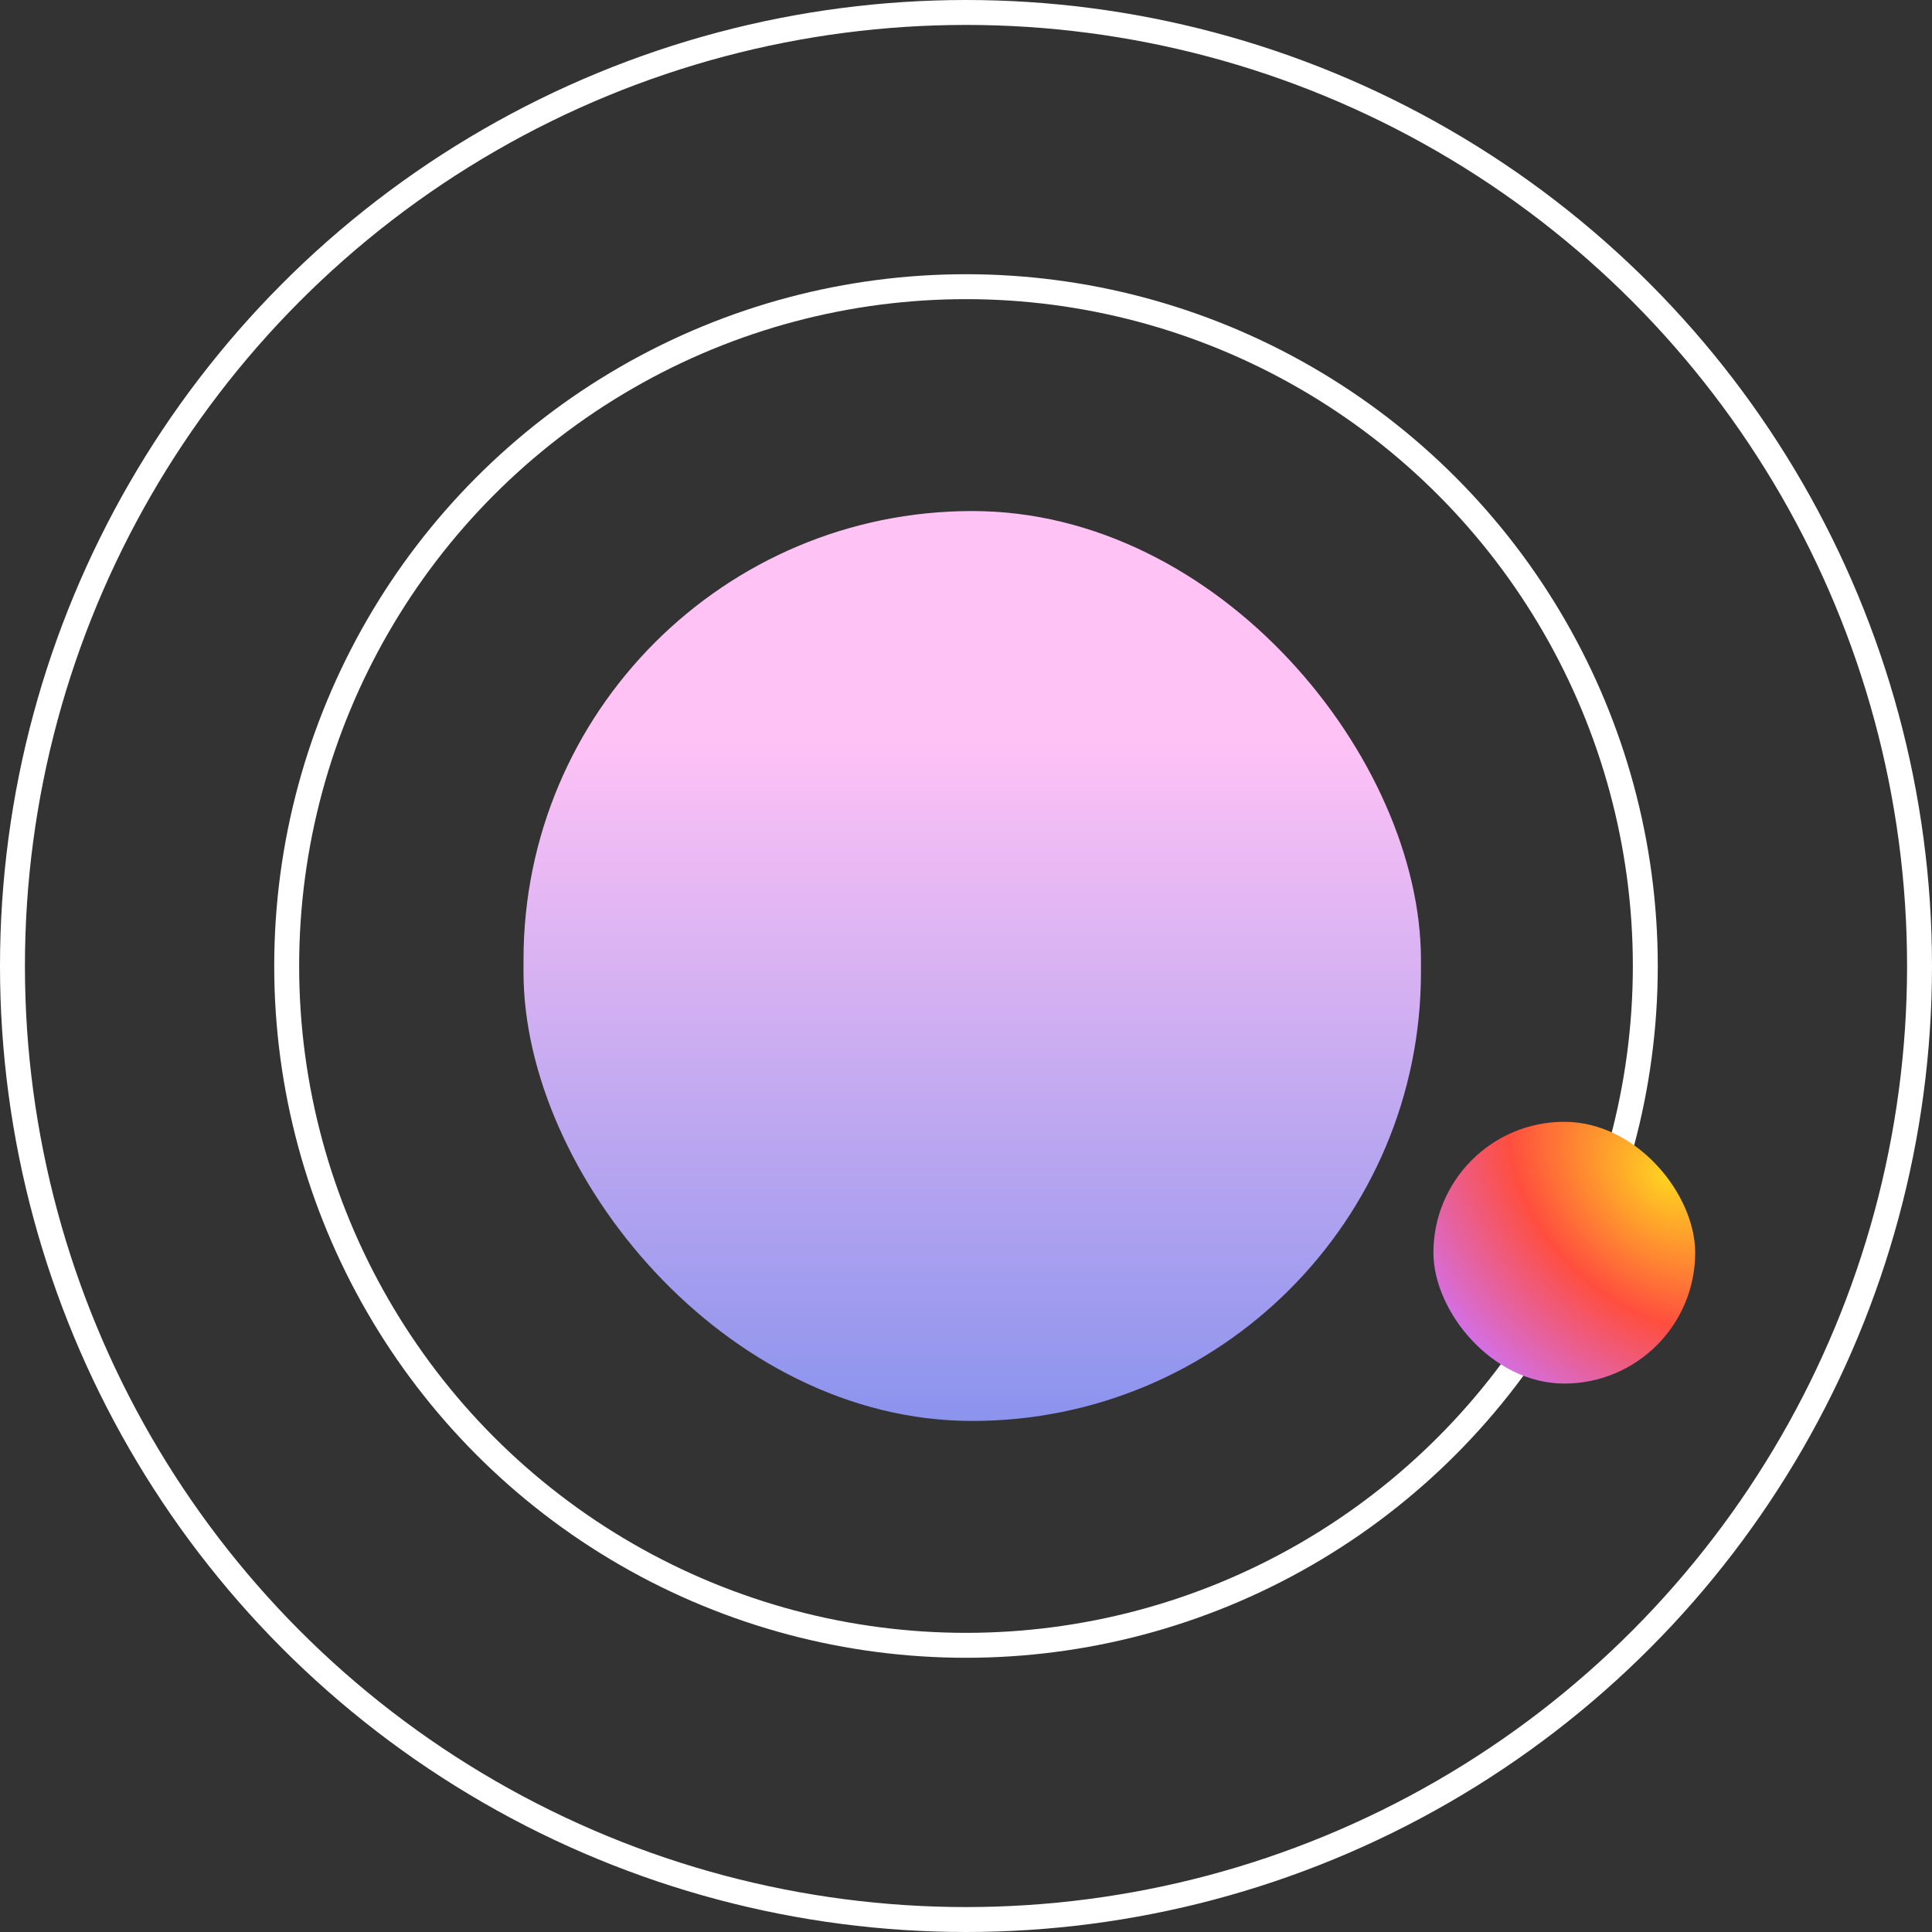 <?xml version="1.0" encoding="UTF-8"?>
<svg xmlns="http://www.w3.org/2000/svg" width="155" height="155" viewBox="0 0 155 155" fill="none">
  <rect x="0" y="0" width="155" height="155" fill="#333333" stroke="none"/>
  <rect x="42" y="41" width="72" height="73" rx="36" fill="url(#paint0_linear_1389_15862)"></rect>
  <circle cx="77.5" cy="77.5" r="54.5" stroke="white" stroke-width="2"></circle>
  <circle cx="77.5" cy="77.5" r="76.5" stroke="white" stroke-width="2"></circle>
  <rect x="115" y="90" width="21" height="21" rx="10.5" fill="url(#paint1_radial_1389_15862)"></rect>
  <defs>
    <linearGradient id="paint0_linear_1389_15862" x1="77.863" y1="59.146" x2="77.863" y2="130.686" gradientUnits="userSpaceOnUse">
      <stop stop-color="#FFC2F5"></stop>
      <stop offset="1" stop-color="#6885EB"></stop>
    </linearGradient>
    <radialGradient id="paint1_radial_1389_15862" cx="0" cy="0" r="1" gradientUnits="userSpaceOnUse" gradientTransform="translate(133.688 94.364) rotate(133.995) scale(20.926 28.638)">
      <stop stop-color="#FFD320"></stop>
      <stop offset="0.5" stop-color="#FF4E3F"></stop>
      <stop offset="1" stop-color="#D171ED"></stop>
    </radialGradient>
  </defs>
</svg>
